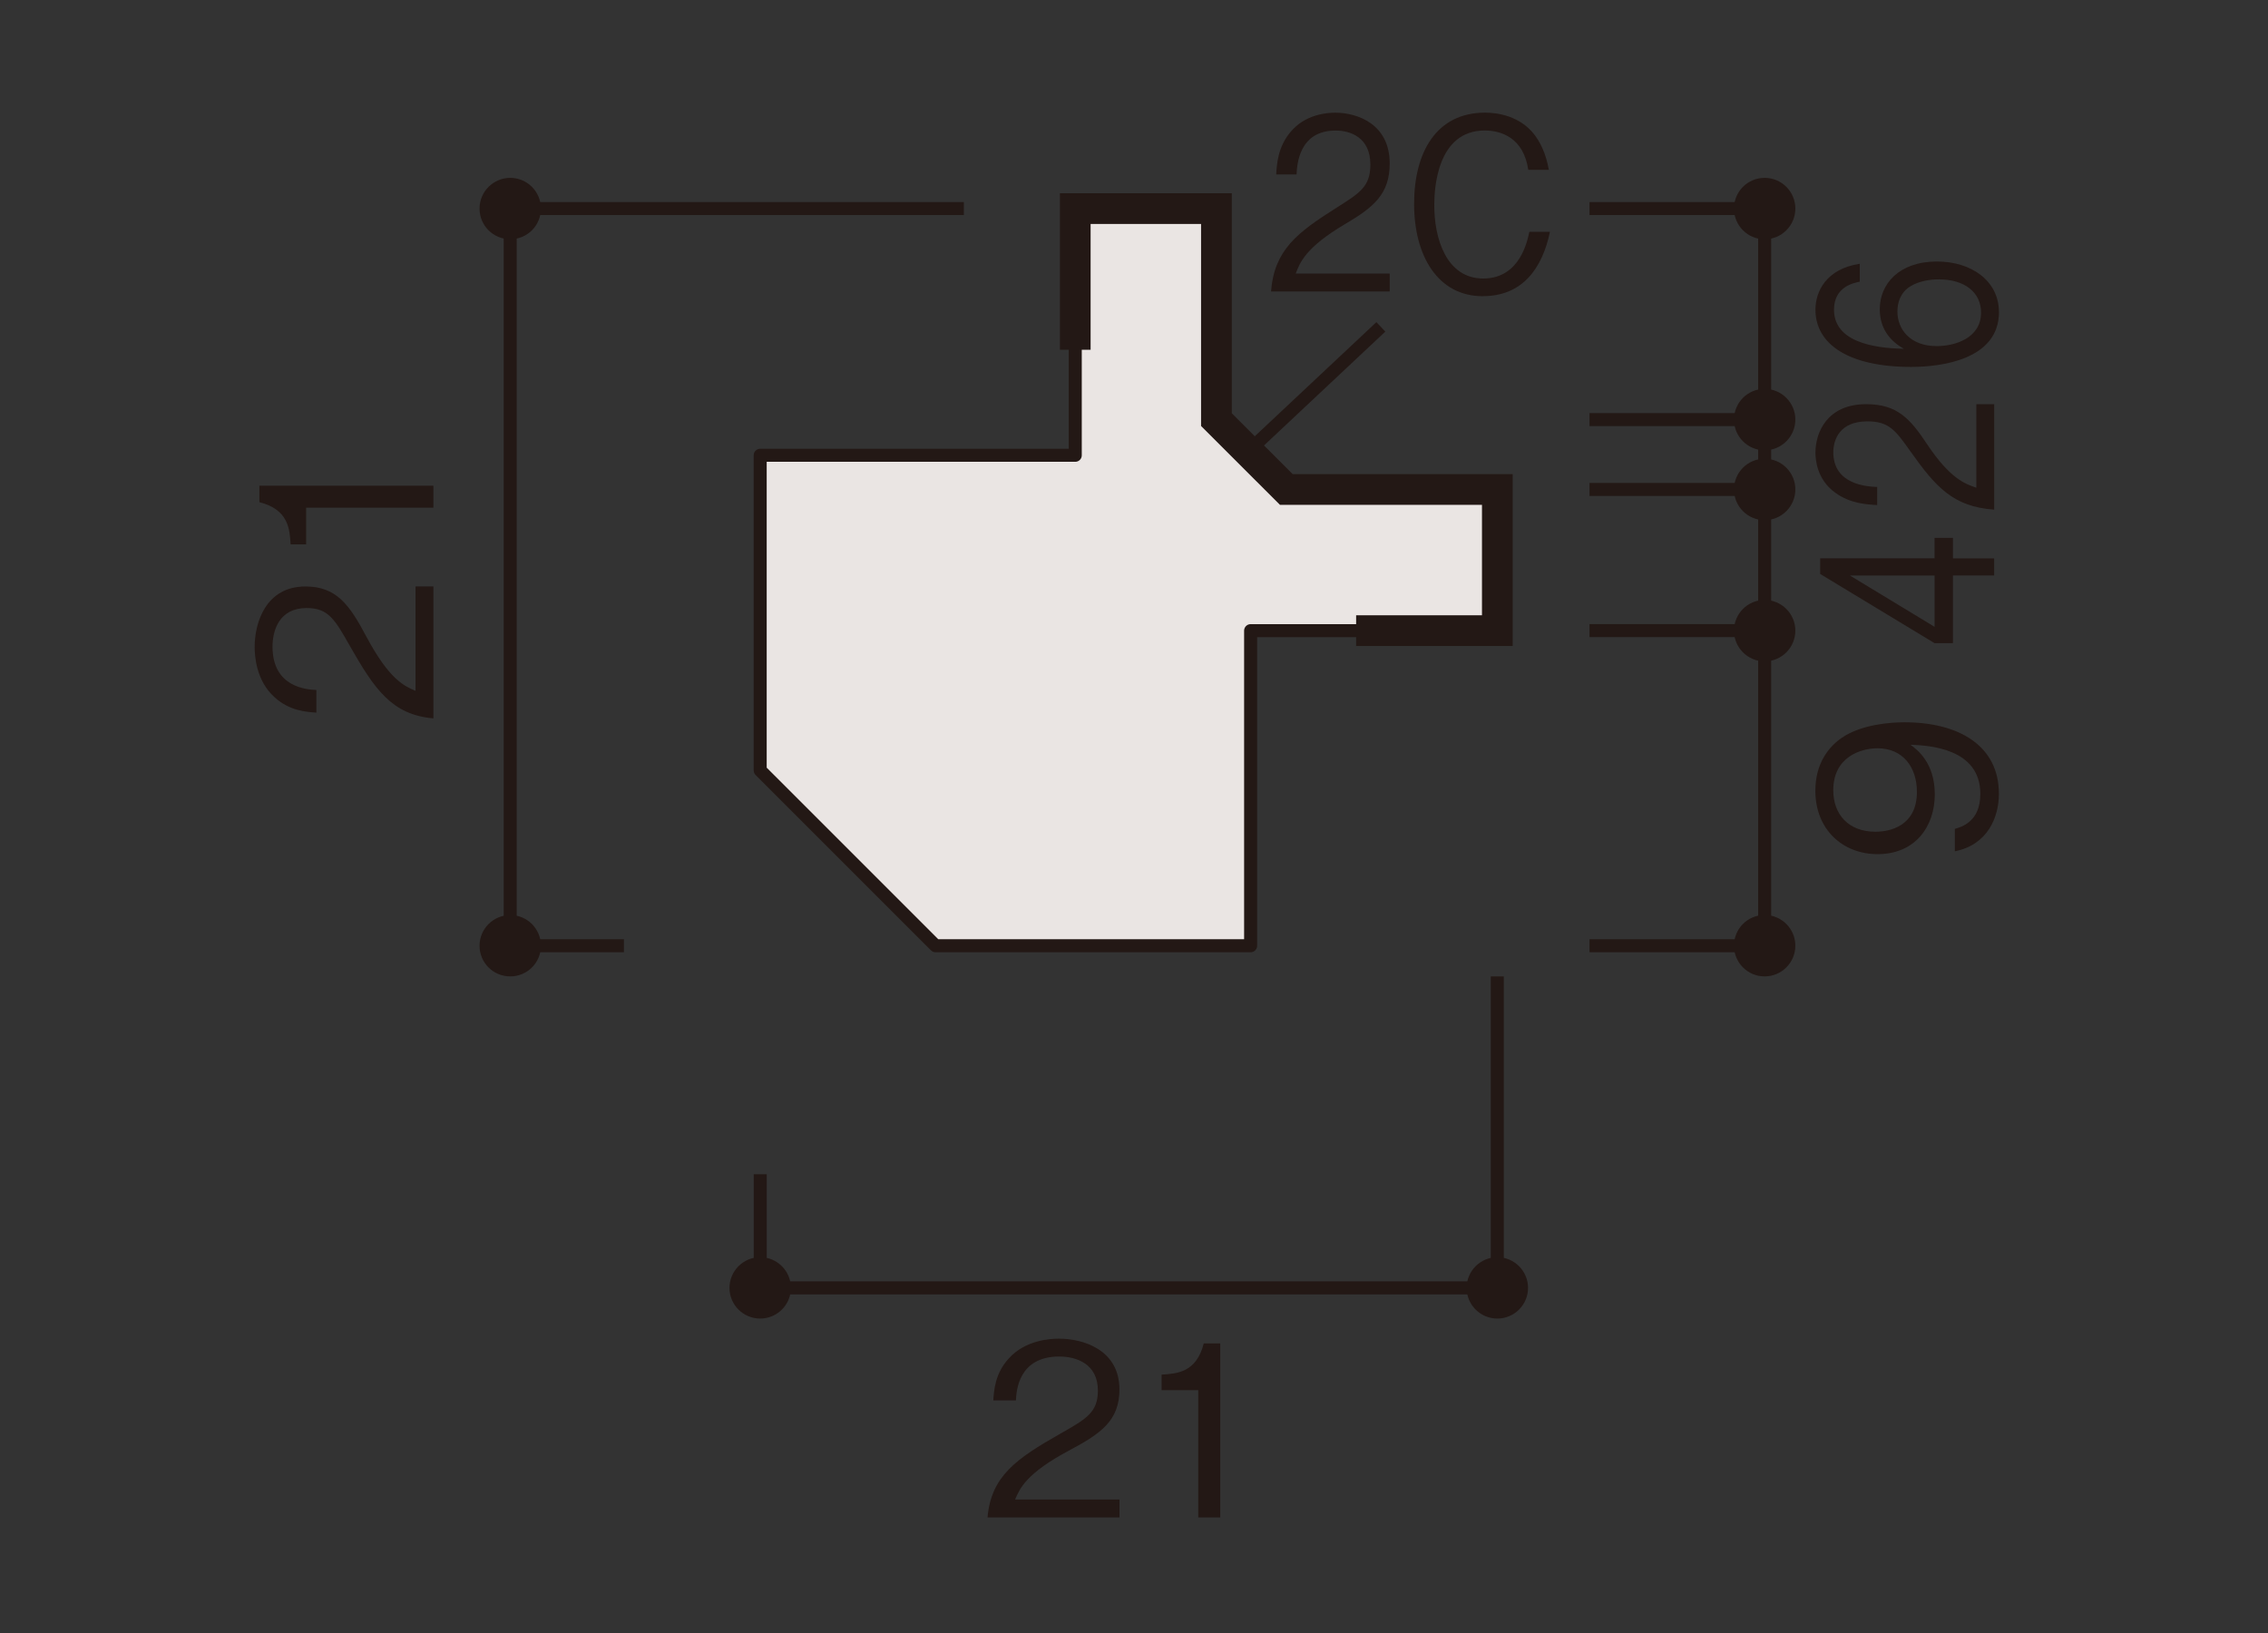 <?xml version="1.0" encoding="UTF-8"?><svg id="_レイヤー_1" xmlns="http://www.w3.org/2000/svg" xmlns:xlink="http://www.w3.org/1999/xlink" viewBox="0 0 500 360"><rect x="0" y="0" width="500" height="360" fill="#333333" stroke="none"/><defs><style>.cls-1,.cls-2,.cls-3,.cls-4,.cls-5,.cls-6,.cls-7,.cls-8{fill:none;}.cls-2{stroke-linecap:round;}.cls-2,.cls-4,.cls-5,.cls-6,.cls-7,.cls-8{stroke:#231815;}.cls-2,.cls-7{stroke-width:2.87px;}.cls-2,.cls-8{stroke-linejoin:round;}.cls-9{clip-path:url(#clippath-1);}.cls-10{clip-path:url(#clippath-3);}.cls-11{clip-path:url(#clippath-2);}.cls-12{fill:#231815;}.cls-13{fill:#fff;}.cls-14{fill:#eae5e3;}.cls-3{stroke:#e60012;stroke-miterlimit:10;stroke-width:6.26px;}.cls-4{stroke-width:6.77px;}.cls-5{stroke-width:2.6px;}.cls-6{stroke-width:2.5px;}.cls-8{stroke-width:5.91px;}.cls-15{fill:#e60012;}.cls-16{clip-path:url(#clippath);}</style><clipPath id="clippath"><rect class="cls-1" x="-1380.07" y="4.75" width="186.5" height="538.31"/></clipPath><clipPath id="clippath-1"><rect class="cls-1" x="-1380.07" y="4.75" width="186.5" height="538.31"/></clipPath><clipPath id="clippath-2"><rect class="cls-1" x="49.3" y="18" width="399.73" height="325.92"/></clipPath><clipPath id="clippath-3"><rect class="cls-1" x="49.3" y="18" width="399.73" height="325.92"/></clipPath></defs><rect class="cls-1" width="500" height="360"/><g class="cls-16"><path class="cls-12" d="M223.36,305.16c0,3.85-.96,8.03-4.54,10.55-2.57,1.84-4.96,1.97-6.7,2.11v-4.18c1.74-.14,7.8-.55,7.8-8.58,0-5.64-3.26-8.49-7.34-8.49-4.86,0-6.42,4.04-6.42,7.62v3.53h-3.03v-2.98c0-2.57-1.42-7.16-5.87-7.16-2.57,0-5.78,1.47-5.78,7.07,0,2.2.55,4.5,2.29,5.96,1.65,1.38,3.3,1.56,4.59,1.7v4.13c-8.12-.64-10.32-6.7-10.32-11.84,0-6.7,3.58-11.15,8.76-11.15,5.69,0,7.11,4.4,7.57,5.83.5-1.88,1.74-6.84,8.26-6.84,5.96,0,10.74,4.63,10.74,12.71Z"/><path class="cls-12" d="M223.36,276.21c0,8.21-4.36,12.71-9.96,12.71-6.47,0-8.44-5.42-9.04-7.02-1.15,3.62-4.13,5.64-7.48,5.64-4.96,0-8.86-4.04-8.86-11.33s4.08-11.29,8.86-11.29c3.26,0,6.29,1.93,7.48,5.6.6-1.61,2.57-6.97,9.04-6.97,5.74,0,9.96,4.63,9.96,12.66ZM191.47,276.21c0,3.26,1.19,7.02,5.83,7.02s5.83-3.81,5.83-7.02-1.1-6.97-5.83-6.97-5.83,3.76-5.83,6.97ZM206.02,276.21c0,4.91,2.75,8.4,7.11,8.4,3.3,0,6.79-2.2,6.79-8.4s-3.49-8.35-6.79-8.35c-4.13,0-7.11,3.17-7.11,8.35Z"/><path class="cls-12" d="M222.44,258.27h-4.91v-4.91h4.91v4.91Z"/><path class="cls-12" d="M222.44,237.49v4.36c-5.64-.64-11.01-2.62-16.15-5-6.93-3.26-10.19-6.01-13.9-9.18v20h-3.44v-24.5h3.44c8.26,7.8,18.81,12.62,30.05,14.32Z"/></g><g class="cls-9"><path class="cls-6" d="M-745.62,205.83h21.88M-723.74,205.83v68.06M-745.62,252.94h21.88M-745.62,273.89h21.88M498.67,168.7h21.89M520.55,168.7v202.6M498.67,350.36h21.89M498.67,302.19h21.89M498.67,231.52h21.89M498.67,371.3h21.89M-179.05,183.25h21.88M-157.17,183.25v141.88M-179.05,277.48h21.88M-179.05,256.55h21.88M-179.05,325.12h21.88M-872.6,191.63v-21.88M-757.45,169.75h-115.15M-820.27,191.63v-21.88M-757.45,191.63v-21.88M-1290.68,447.21h21.88M-1312.17,473.38v21.88M-1312.17,495.26h-47.11M-1359.29,473.38v21.88M-1290.68,27.71h21.88M-1268.8,27.71v419.5M-757.45,321.95h-115.17M-872.62,300.07v21.88M-757.45,300.07v21.88M-898.8,273.89h-21.88M-920.68,205.83v68.06M-898.8,205.83h-21.88M-190.88,331.03v59.95M-190.88,390.98h-141.87M-332.75,369.1v21.88M-311.29,183.25h-87.31M-398.6,183.25v141.88M-376.72,325.12h-21.88M486.84,396.43v21.88M486.84,418.31h-202.6M284.24,349.31v68.99M259.11,168.7h-21.88M237.23,168.7v202.6M306.22,371.3h-68.99"/><path class="cls-12" d="M243.14,168.7c0-3.26-2.67-5.91-5.91-5.91s-5.91,2.65-5.91,5.91,2.64,5.91,5.91,5.91,5.91-2.64,5.91-5.91"/><path class="cls-14" d="M305.19,190.91v24.91h48.17l-9.72,85.74,5.2,5.18,5.18,5.18,85.72-9.7v48.15h47.11v15.71l-5.23,5.24h-92.67c-57.83,0-104.71-46.89-104.71-104.7v-92.67l5.23-5.23h15.71v22.2Z"/><polyline class="cls-5" points="305.19 168.71 305.19 215.81 353.36 215.81 343.64 301.55 348.84 306.73 354.02 311.91 439.74 302.21 439.74 350.36 486.85 350.36"/><path class="cls-8" d="M467,350.36h19.85v15.71l-5.23,5.24h-92.67c-57.83,0-104.71-46.89-104.71-104.71v-92.66l5.23-5.23h15.71v19.84"/><rect class="cls-13" x="254.74" y="211.56" width="248.28" height="70.94"/><rect class="cls-3" x="254.74" y="211.56" width="248.28" height="70.94"/><path class="cls-15" d="M280.74,225.01c-1.58,4.2-4.44,9.23-4.67,9.58.99.58,1.23.88,1.23,1.17,0,.58-.7,1.05-.99,1.34-.12,2.28-.17,6.83-.17,9.34v13.14c0,4.73.35,9.46.82,14.13h-6.6c.41-4.91.76-15.36.76-19.56v-12.03c-2.04,2.75-2.74,3.39-3.5,4.03l-4.91-2.98c7.3-7.07,11.04-14.83,13.49-23.01l5.96,2.74c.29.12.58.47.58.76,0,.53-.35.82-1.99,1.34ZM316.07,274.12c-11.68-1.34-16.99-4.73-19.27-6.25-3.5,3.62-8.06,5.66-14.95,6.37l-3.5-5.37c7.3-.29,10.86-1.63,13.9-4.67-3.04-3.04-4.32-5.37-5.08-6.83l3.56-3.33c.82,1.46,1.75,3.09,4.44,5.84.99-2.22,1.17-4.03,1.34-6.01h-4.44c-2.51,0-4.5.06-9.46.29.06-1.87.18-4.32.18-6.13v-5.61c0-.29-.18-4.55-.18-5.25,3.39.17,10.39.29,14.31.29v-4.79h-3.85c-4.09,0-8.23.12-12.32.53v-5.78c4.26.41,10.45.53,12.32.53h3.85c0-1.93-.23-6.83-.23-7.59l6.42.47c.41.06,1.05.06,1.05.82,0,.93-.76,1.23-1.64,1.58-.06.76-.18,4.03-.23,4.73h2.98c4.15,0,8.35-.12,12.5-.53v5.78c-5.43-.53-12.03-.53-12.5-.53h-2.98v4.79c3.09,0,10.92-.18,13.96-.29,0,.35-.17,4.15-.17,4.61v6.19c0,1.05.12,3.15.35,6.19-2.34-.12-5.78-.29-8.7-.29h-5.43c-.06,1.87-.18,5.2-2.45,9.69,6.36,4.15,14.66,5.08,19.85,4.91l-3.62,5.66ZM296.91,241.77h-8.41v7.42h8.41v-7.42ZM310.75,241.77h-8.47v7.42h8.47v-7.42Z"/><path class="cls-15" d="M369.09,271.96c-1.28.7-4.73,1.05-6.89,1.05-.35,0-1.05,0-1.99-.12l-2.69-6.25c.82.18,2.39.41,5.61.41,2.16,0,2.22-1.17,2.22-2.75v-9.63h-12.67c.06,3.8.12,9.28.29,12.96.06.76.06,1.99.41,3.68h-6.66c.7-3.45.7-12.85.7-16.64h-12.2c-.64,5.72-2.45,13.14-7.88,18.22l-5.2-3.39c7.01-6.07,7.88-15.24,7.88-24.41v-12.03c0-.99-.06-7.42-.29-10.22,3.85.29,10.51.29,14.48.29h12.67c.41,0,10.04,0,14.42-.29-.06,1.46-.23,5.9-.23,7.3v16.76c0,.53.29,16.29.29,19.39,0,1.58,0,4.38-2.28,5.67ZM347.42,228.16h-12.09v8.41h12.09v-8.41ZM347.42,241.18h-12.09v8.53h12.09v-8.53ZM365.35,228.16h-12.67v8.41h12.67v-8.41ZM365.35,241.18h-12.67v8.53h12.67v-8.53Z"/><path class="cls-15" d="M416.27,228.16h-4.15c-1.28,2.98-2.8,5.84-4.5,8.64l2.8.41c.64.12,1.4.17,1.4.88,0,.53-.47.88-.82,1.17-.18,8.41-.18,9.93-.18,12.91v9.05c0,3.85.12,9.05.53,11.91h-7.12c0-.82,0-1.29.23-5.37.06-.64.18-6.54.18-7.01v-19.56c-4.15,5.55-10.8,12.09-19.91,16.58l-4.61-4.61c15.88-6.83,22.25-18.28,25.52-24.99h-6.48c-5.9,0-11.8.23-17.64.53v-5.72c5.84.29,11.74.47,17.64.47h17.11c2.92,0,10.1-.06,17.81-.47v5.72c-6.77-.35-12.73-.53-17.81-.53ZM431.27,259.17c-2.16-4.03-12.03-15.83-18.57-19.56l4.38-4.5c3.56,2.34,13.61,11.74,19.21,19.56l-5.02,4.5Z"/><path class="cls-15" d="M485.75,228.92h-1.58v20.38c0,2.8.06,15.36.06,17.46-.06,3.15-.06,4.44-1.46,5.55-1.46,1.11-3.45,1.23-4.15,1.23-1.05,0-2.86-.06-4.67-.47l-2.57-6.31c3.09.47,5.31.47,5.43.47,1.87,0,1.93-1.75,1.93-3.56v-34.75h-20.21c-6.77,0-13.02.23-18.57.47v-5.9c2.51.29,15.83.53,18.86.53h14.02c5.31,0,14.6,0,19.62-.53v5.61c-1.46-.12-3.68-.18-6.72-.18ZM462.45,255.37h-8.93c0,1.99.06,3.8.29,5.72h-6.25c.58-3.45.64-8.88.64-9.17v-6.01c0-3.74,0-7.47-.18-11.27,3.39.41,6.66.47,8.06.47h5.43c4.2,0,6.66-.23,8.64-.47,0,1.46-.23,7.83-.23,9.11v4.03c0,3.74.18,4.15.47,8.12-2.1-.35-4.67-.53-7.94-.53ZM464.67,240.19h-11.15v10.16h11.15v-10.16Z"/></g><polygon class="cls-14" points="268.18 92.51 268.18 45.98 237.05 45.98 237.05 100.37 167.59 100.37 167.59 169.83 206.25 208.49 275.71 208.49 275.71 139.03 330.09 139.03 330.09 107.91 283.57 107.91 268.18 92.51"/><polygon class="cls-2" points="268.18 92.51 268.18 45.98 237.05 45.98 237.05 100.37 167.59 100.37 167.59 169.83 206.25 208.49 275.71 208.49 275.71 139.03 330.09 139.03 330.09 107.91 283.57 107.91 268.18 92.51"/><g class="cls-11"><path class="cls-12" d="M95.55,158.37c-9.14-.79-12.98-6.41-18.45-16.03-3.26-5.73-4.68-8.3-9.51-8.3-6.04,0-7.51,4.94-7.51,8.51,0,9.04,7.62,9.46,9.67,9.56v4.99c-2.21-.16-5.94-.37-9.25-3.42-4.05-3.63-4.36-9.14-4.36-11.04,0-5.47,2.52-13.35,11.19-13.35,6.78,0,9.67,3.94,13.4,10.98,5.15,9.67,8.46,10.98,10.88,12.03v-23.02h3.94v29.06Z"/><path class="cls-12" d="M95.55,111.92h-28.06v8.09h-3.42c-.21-3.42-.47-7.67-6.88-9.3v-3.63h38.36v4.83Z"/><path class="cls-12" d="M217.71,334.52c.79-9.14,6.41-12.98,16.03-18.45,5.73-3.26,8.3-4.68,8.3-9.51,0-6.04-4.94-7.51-8.51-7.51-9.04,0-9.46,7.62-9.56,9.67h-4.99c.16-2.21.37-5.94,3.42-9.25,3.63-4.05,9.14-4.36,11.04-4.36,5.47,0,13.35,2.52,13.35,11.19,0,6.78-3.94,9.67-10.98,13.4-9.67,5.15-10.98,8.46-12.03,10.88h23.02v3.94h-29.06Z"/><path class="cls-12" d="M264.17,334.52v-28.06h-8.09v-3.42c3.42-.21,7.67-.47,9.3-6.88h3.63v38.36h-4.83Z"/><path class="cls-12" d="M440.69,68.78c0,10.51-12.72,12.11-19.39,12.11-13.66,0-21.07-4.96-21.07-12.61,0-3.95,2.31-9,9.77-10.13v3.95c-1.47.29-5.68,1.18-5.68,6.18,0,8.11,11.51,8.49,15.4,8.62-2.73-1.56-5.31-4.16-5.31-8.74,0-5.51,4.2-10.51,12.61-10.51,7.62,0,13.66,4.29,13.66,11.14ZM421.19,63.1c-2.15,1.3-2.89,3.49-2.89,5.59,0,3.87,2.79,7.61,8.67,7.61,3.89,0,9.77-1.68,9.77-7.4,0-4.37-3.52-7.31-9.3-7.31-1.73,0-4.26.29-6.25,1.51Z"/><path class="cls-12" d="M439.64,112.35c-9.14-.63-12.98-5.13-18.45-12.82-3.26-4.58-4.68-6.64-9.51-6.64-6.04,0-7.51,3.95-7.51,6.81,0,7.23,7.62,7.57,9.67,7.65v3.99c-2.21-.13-5.94-.29-9.25-2.73-4.05-2.9-4.36-7.32-4.36-8.83,0-4.37,2.52-10.68,11.19-10.68,6.78,0,9.67,3.15,13.4,8.79,5.15,7.73,8.46,8.79,10.88,9.63v-18.41h3.94v23.25Z"/><path class="cls-12" d="M430.54,123.09h9.09v3.78h-9.09v14.92h-4.05l-25.22-15.26v-3.45h25.22v-4.5h4.05v4.5ZM407.84,126.88l18.66,11.31v-11.31h-18.66Z"/><path class="cls-12" d="M440.68,174.95c0,5.2-2.47,11.3-9.72,12.72v-4.94c1.42-.42,5.62-1.52,5.62-7.72,0-10.14-11.51-10.67-15.4-10.83,1.37,1,5.36,3.89,5.36,10.93s-4.26,13.19-12.61,13.19c-7.67,0-13.72-5.41-13.72-13.98,0-6.1,3-9.72,5.83-11.67,4.36-3,10.93-3.42,13.82-3.42,12.03,0,20.81,5.2,20.81,15.71ZM404.16,174.22c0,5.31,3.36,9.14,9.3,9.14,3.26,0,9.14-1.31,9.14-8.78,0-5.52-3.15-9.62-8.67-9.62-3.68,0-9.77,1.89-9.77,9.25Z"/><path class="cls-12" d="M280.21,64.25c.71-9.14,5.77-12.98,14.43-18.45,5.16-3.26,7.47-4.68,7.47-9.51,0-6.04-4.45-7.51-7.66-7.51-8.14,0-8.51,7.62-8.61,9.67h-4.49c.14-2.21.33-5.94,3.07-9.25,3.26-4.05,8.23-4.36,9.93-4.36,4.92,0,12.02,2.52,12.02,11.19,0,6.78-3.55,9.67-9.89,13.4-8.7,5.15-9.89,8.46-10.83,10.88h20.72v3.94h-26.16Z"/><path class="cls-12" d="M326.89,65.3c-9.93,0-15.14-8.93-15.14-20.34s4.92-20.13,15.66-20.13c2.32,0,8.37.53,11.68,6.04,1.61,2.68,2.08,5.1,2.37,6.57h-4.54c-1.04-7.04-5.91-8.67-9.6-8.67-10.45,0-11.12,12.72-11.12,16.34-.05,7.41,2.65,16.29,10.79,16.29s9.74-8.36,10.17-10.3h4.54c-1.66,7.99-6.01,14.19-14.81,14.19Z"/></g><path class="cls-7" d="M275.15,99.53l29.27-27.47M350.42,45.98h38.61M389.03,45.98v162.51M350.42,139.02h38.61M350.42,107.9h38.61M350.42,92.5h38.61M350.42,208.49h38.61M330.09,215.25v68.67M330.09,283.92h-162.5M167.6,258.86v25.06M212.49,45.98h-100.01M112.48,45.98v162.51M137.55,208.49h-25.06"/><g class="cls-10"><path class="cls-12" d="M119.25,208.49c0-3.75-3.04-6.76-6.76-6.76s-6.77,3.02-6.77,6.76,3.01,6.76,6.77,6.76,6.76-3.02,6.76-6.76"/><path class="cls-12" d="M119.25,45.98c0-3.75-3.04-6.77-6.76-6.77s-6.77,3.03-6.77,6.77,3.01,6.76,6.77,6.76,6.76-3.02,6.76-6.76"/><path class="cls-12" d="M174.36,283.92c0-3.74-3.05-6.77-6.77-6.77s-6.77,3.04-6.77,6.77,3.03,6.76,6.77,6.76,6.77-3.03,6.77-6.76"/><path class="cls-12" d="M336.87,283.92c0-3.74-3.05-6.77-6.77-6.77s-6.77,3.04-6.77,6.77,3.03,6.76,6.77,6.76,6.77-3.03,6.77-6.76"/><path class="cls-12" d="M389.03,201.71c-3.75,0-6.76,3.04-6.76,6.77s3.02,6.77,6.76,6.77,6.77-3.04,6.77-6.77-3.03-6.77-6.77-6.77"/><path class="cls-12" d="M389.03,132.26c-3.75,0-6.76,3.04-6.76,6.77s3.02,6.77,6.76,6.77,6.77-3.04,6.77-6.77-3.03-6.77-6.77-6.77"/><path class="cls-12" d="M389.03,85.73c-3.75,0-6.76,3.04-6.76,6.77s3.02,6.77,6.76,6.77,6.77-3.04,6.77-6.77-3.03-6.77-6.77-6.77"/><path class="cls-12" d="M389.03,101.13c-3.75,0-6.76,3.04-6.76,6.77s3.02,6.77,6.76,6.77,6.77-3.04,6.77-6.77-3.03-6.77-6.77-6.77"/><path class="cls-12" d="M389.03,39.21c-3.75,0-6.76,3.03-6.76,6.77s3.02,6.77,6.76,6.77,6.77-3.03,6.77-6.77-3.03-6.77-6.77-6.77"/><polyline class="cls-4" points="298.97 139.03 330.1 139.03 330.1 107.91 283.58 107.91 268.17 92.51 268.17 45.99 237.05 45.99 237.05 77.1"/></g></svg>